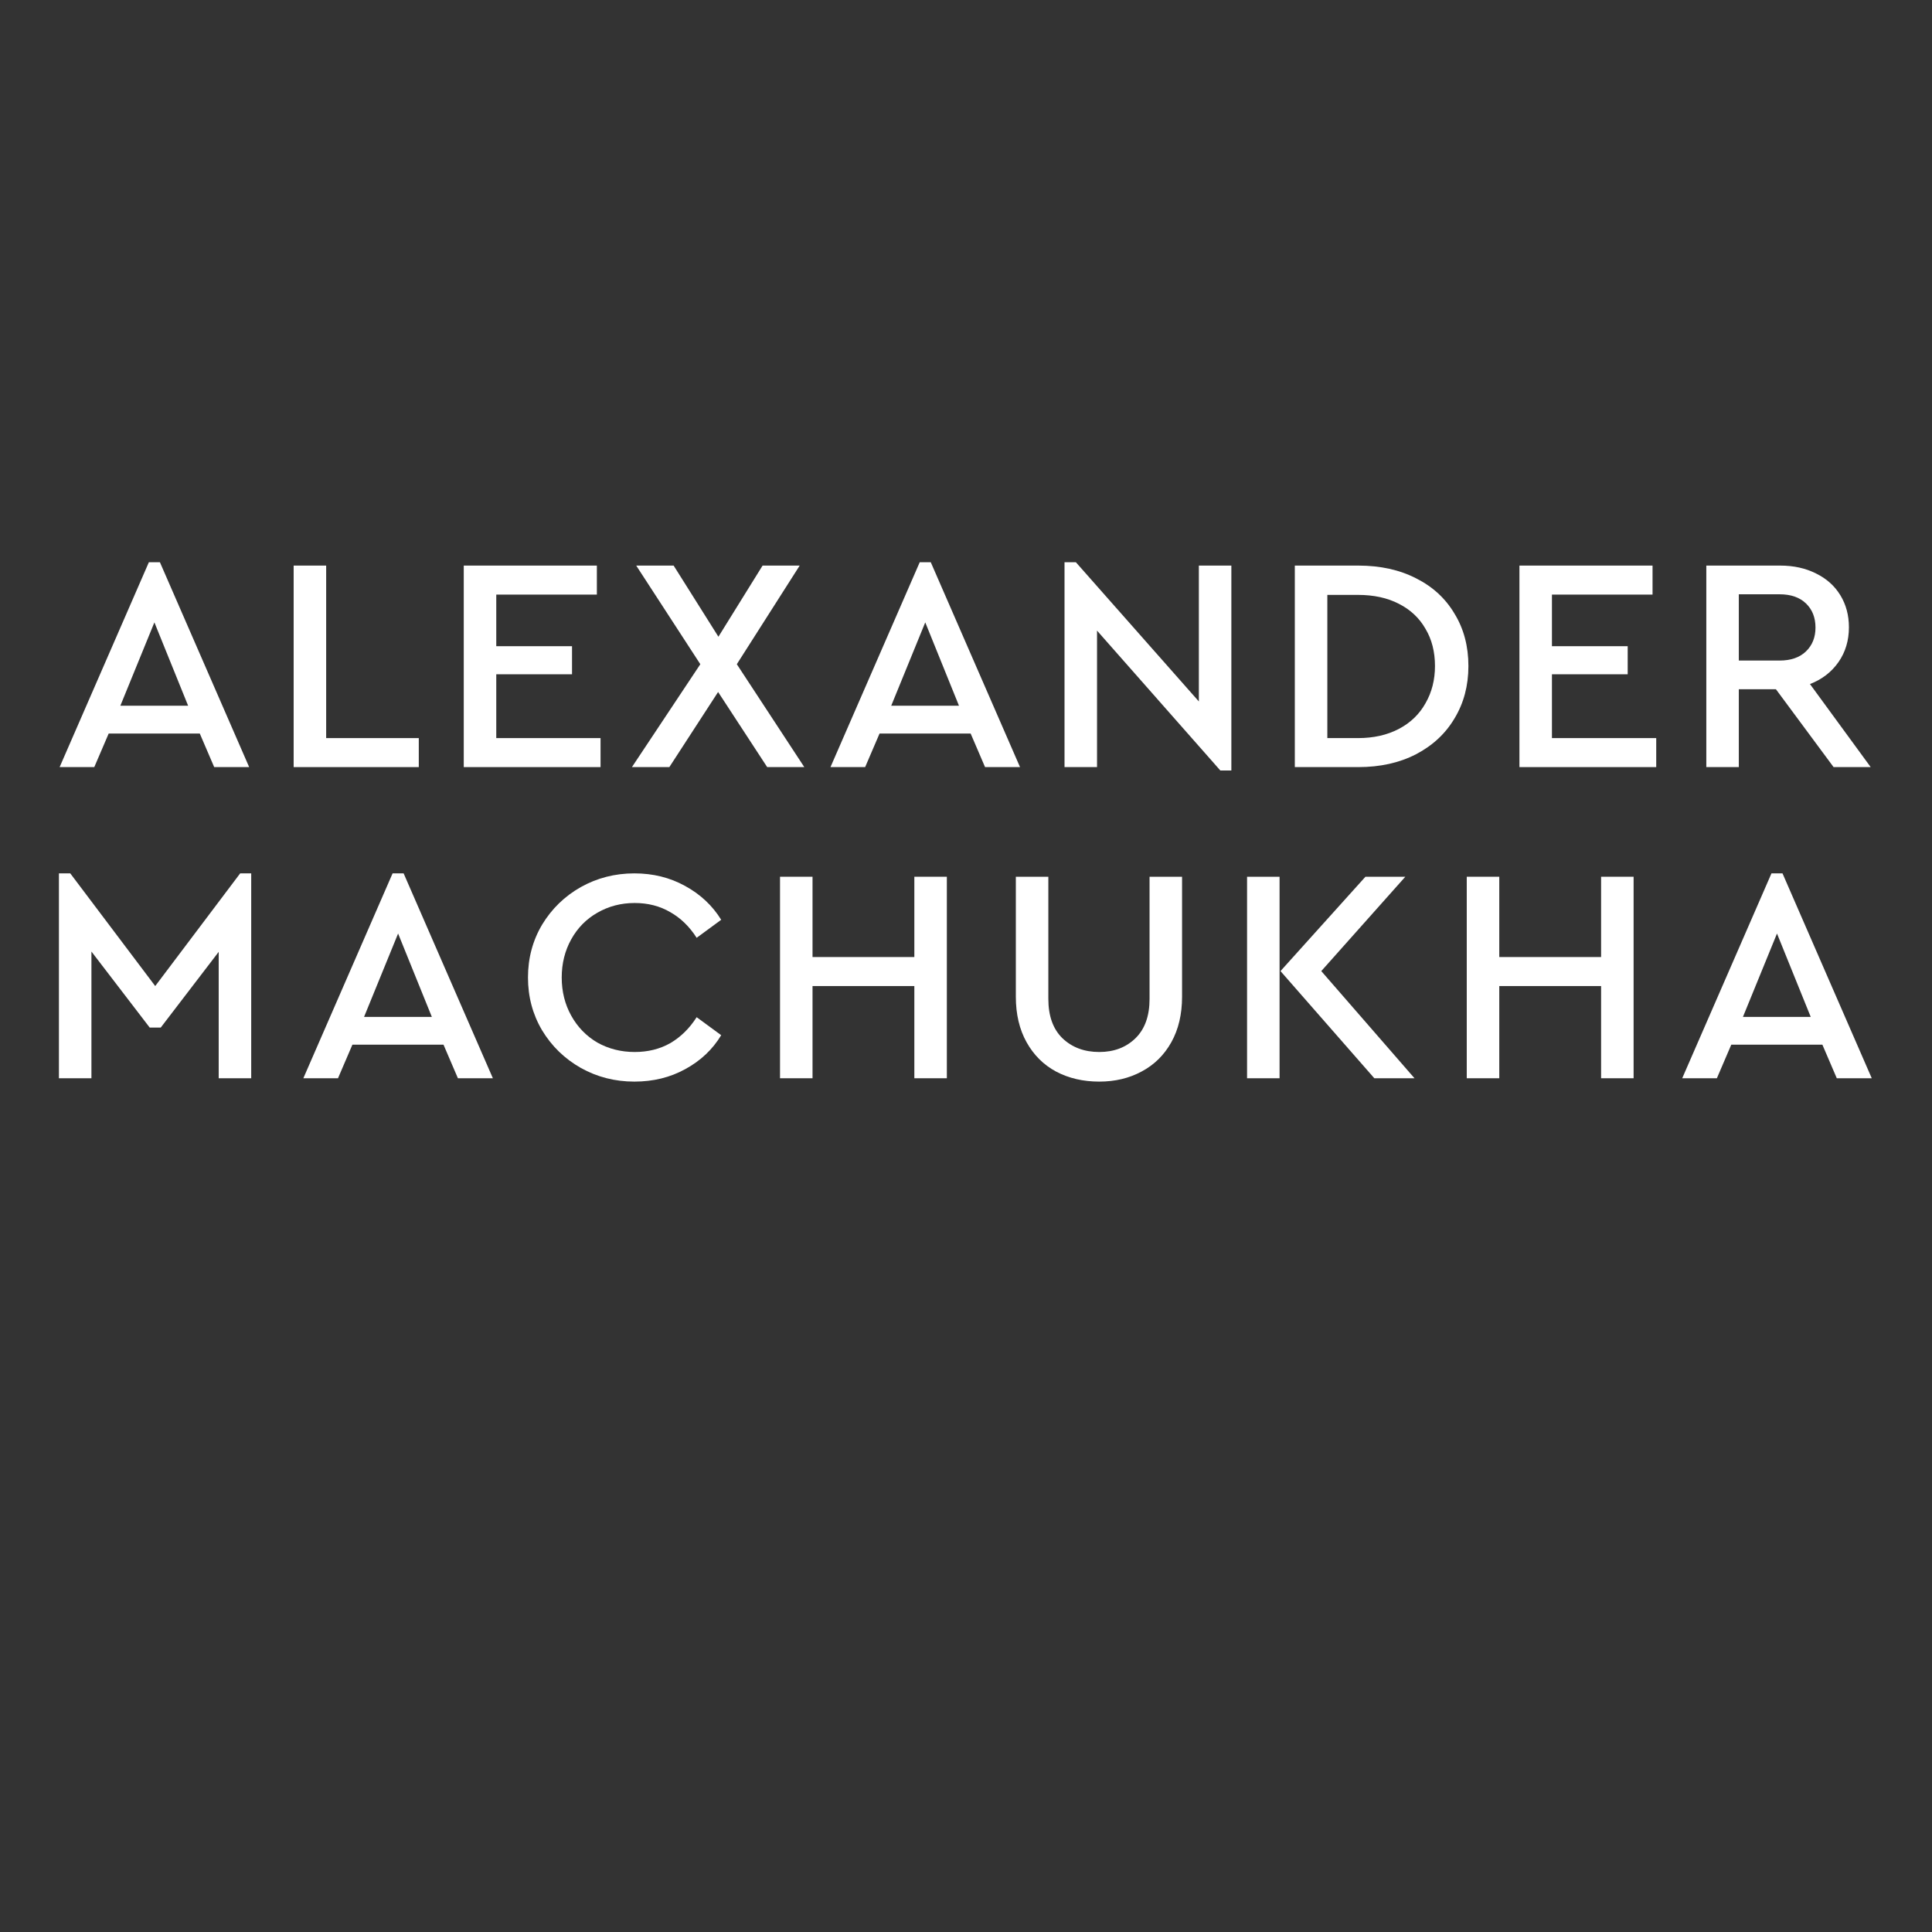 <?xml version="1.0" encoding="UTF-8"?> <svg xmlns="http://www.w3.org/2000/svg" xmlns:xlink="http://www.w3.org/1999/xlink" width="1080" zoomAndPan="magnify" viewBox="0 0 810 810" height="1080" preserveAspectRatio="xMidYMid meet"><rect x="0" y="0" width="810" height="810" fill="#333333" stroke="none"/> <defs> <clipPath id="id1"> <path d="M 25 235.719 L 105 235.719 L 105 322 L 25 322 Z M 25 235.719 " clip-rule="nonzero"></path> </clipPath> <clipPath id="id2"> <path d="M 348 235.719 L 428 235.719 L 428 322 L 348 322 Z M 348 235.719 " clip-rule="nonzero"></path> </clipPath> <clipPath id="id3"> <path d="M 446 235.719 L 517 235.719 L 517 324 L 446 324 Z M 446 235.719 " clip-rule="nonzero"></path> </clipPath> <clipPath id="id4"> <path d="M 24.699 366 L 106 366 L 106 453 L 24.699 453 Z M 24.699 366 " clip-rule="nonzero"></path> </clipPath> <clipPath id="id5"> <path d="M 221 366 L 303 366 L 303 453.969 L 221 453.969 Z M 221 366 " clip-rule="nonzero"></path> </clipPath> <clipPath id="id6"> <path d="M 425 367 L 496 367 L 496 453.969 L 425 453.969 Z M 425 367 " clip-rule="nonzero"></path> </clipPath> </defs> <g clip-path="url(#id1)"> <path fill="#ffffff" d="M 83.758 307.531 L 45.57 307.531 L 39.527 321.609 L 25 321.609 L 62.414 235.719 L 67.043 235.719 L 104.461 321.609 L 89.801 321.609 Z M 64.73 260.938 L 50.457 295.883 L 78.875 295.883 Z M 64.73 260.938 " fill-opacity="1" fill-rule="nonzero"></path> </g> <path fill="#ffffff" d="M 123.117 237.125 L 136.746 237.125 L 136.746 309.449 L 175.578 309.449 L 175.578 321.609 L 123.117 321.609 Z M 123.117 237.125 " fill-opacity="1" fill-rule="nonzero"></path> <path fill="#ffffff" d="M 194.434 237.125 L 250.238 237.125 L 250.238 249.289 L 208.062 249.289 L 208.062 270.922 L 239.824 270.922 L 239.824 282.695 L 208.062 282.695 L 208.062 309.449 L 251.781 309.449 L 251.781 321.609 L 194.434 321.609 Z M 194.434 237.125 " fill-opacity="1" fill-rule="nonzero"></path> <path fill="#ffffff" d="M 321.645 321.609 L 301.07 290.121 L 280.625 321.609 L 264.941 321.609 L 293.613 278.473 L 266.738 237.125 L 282.426 237.125 L 301.199 266.953 L 319.715 237.125 L 335.273 237.125 L 308.914 278.473 L 337.203 321.609 Z M 321.645 321.609 " fill-opacity="1" fill-rule="nonzero"></path> <g clip-path="url(#id2)"> <path fill="#ffffff" d="M 406.945 307.531 L 368.758 307.531 L 362.715 321.609 L 348.184 321.609 L 385.602 235.719 L 390.23 235.719 L 427.648 321.609 L 412.988 321.609 Z M 387.918 260.938 L 373.645 295.883 L 402.059 295.883 Z M 387.918 260.938 " fill-opacity="1" fill-rule="nonzero"></path> </g> <g clip-path="url(#id3)"> <path fill="#ffffff" d="M 516.254 237.125 L 516.254 323.02 L 511.625 323.02 L 459.934 264.391 L 459.934 321.609 L 446.305 321.609 L 446.305 235.719 L 451.062 235.719 L 502.625 294.09 L 502.625 237.125 Z M 516.254 237.125 " fill-opacity="1" fill-rule="nonzero"></path> </g> <path fill="#ffffff" d="M 542.859 237.125 L 569.477 237.125 C 578.734 237.125 586.836 238.918 593.777 242.504 C 600.723 246 606.078 250.953 609.852 257.352 C 613.707 263.668 615.637 270.965 615.637 279.242 C 615.637 287.434 613.707 294.73 609.852 301.129 C 606.078 307.531 600.68 312.566 593.648 316.234 C 586.707 319.82 578.648 321.609 569.477 321.609 L 542.859 321.609 Z M 569.348 309.449 C 575.863 309.449 581.562 308.172 586.449 305.609 C 591.336 303.051 595.062 299.465 597.637 294.859 C 600.293 290.25 601.621 285.043 601.621 279.242 C 601.621 273.266 600.293 268.062 597.637 263.625 C 595.062 259.102 591.336 255.602 586.449 253.129 C 581.648 250.652 575.949 249.414 569.348 249.414 L 556.492 249.414 L 556.492 309.449 Z M 569.348 309.449 " fill-opacity="1" fill-rule="nonzero"></path> <path fill="#ffffff" d="M 637.031 237.125 L 692.836 237.125 L 692.836 249.289 L 650.66 249.289 L 650.66 270.922 L 682.418 270.922 L 682.418 282.695 L 650.66 282.695 L 650.66 309.449 L 694.379 309.449 L 694.379 321.609 L 637.031 321.609 Z M 637.031 237.125 " fill-opacity="1" fill-rule="nonzero"></path> <path fill="#ffffff" d="M 768.738 321.609 L 744.566 288.969 L 729.008 288.969 L 729.008 321.609 L 715.379 321.609 L 715.379 237.125 L 746.367 237.125 C 752.023 237.125 757.039 238.234 761.41 240.453 C 765.781 242.59 769.168 245.617 771.566 249.543 C 773.969 253.469 775.168 257.949 775.168 262.984 C 775.168 268.531 773.711 273.395 770.797 277.578 C 767.883 281.758 763.895 284.832 758.836 286.793 L 784.297 321.609 Z M 729.008 276.938 L 746.109 276.938 C 750.824 276.938 754.508 275.656 757.168 273.098 C 759.824 270.535 761.152 267.207 761.152 263.113 C 761.152 258.93 759.824 255.559 757.168 253 C 754.508 250.438 750.824 249.16 746.109 249.16 L 729.008 249.16 Z M 729.008 276.938 " fill-opacity="1" fill-rule="nonzero"></path> <g clip-path="url(#id4)"> <path fill="#ffffff" d="M 105.32 366.168 L 105.32 452.062 L 91.691 452.062 L 91.691 399.066 L 67.391 430.812 L 62.762 430.812 L 38.332 398.938 L 38.332 452.062 L 24.703 452.062 L 24.703 366.168 L 29.461 366.168 L 65.078 413.406 L 100.691 366.168 Z M 105.32 366.168 " fill-opacity="1" fill-rule="nonzero"></path> </g> <path fill="#ffffff" d="M 185.938 437.98 L 147.75 437.98 L 141.707 452.062 L 127.176 452.062 L 164.594 366.168 L 169.223 366.168 L 206.641 452.062 L 191.98 452.062 Z M 166.906 391.387 L 152.637 426.332 L 181.051 426.332 Z M 166.906 391.387 " fill-opacity="1" fill-rule="nonzero"></path> <g clip-path="url(#id5)"> <path fill="#ffffff" d="M 265.977 453.469 C 257.832 453.469 250.332 451.551 243.473 447.711 C 236.703 443.867 231.305 438.621 227.273 431.965 C 223.332 425.309 221.359 417.926 221.359 409.82 C 221.359 401.711 223.332 394.332 227.273 387.676 C 231.305 381.02 236.703 375.77 243.473 371.93 C 250.332 368.09 257.832 366.168 265.977 366.168 C 273.777 366.168 280.848 367.918 287.191 371.418 C 293.621 374.918 298.68 379.652 302.363 385.625 L 292.078 393.18 C 289.078 388.484 285.391 384.902 281.02 382.426 C 276.648 379.867 271.676 378.586 266.105 378.586 C 260.359 378.586 255.133 379.953 250.418 382.684 C 245.789 385.328 242.145 389.039 239.488 393.82 C 236.832 398.598 235.504 403.934 235.504 409.82 C 235.504 415.707 236.832 421.043 239.488 425.82 C 242.145 430.602 245.789 434.355 250.418 437.086 C 255.133 439.73 260.359 441.055 266.105 441.055 C 271.676 441.055 276.648 439.816 281.02 437.34 C 285.391 434.781 289.078 431.156 292.078 426.461 L 302.363 434.012 C 298.766 439.984 293.75 444.723 287.32 448.223 C 280.977 451.723 273.863 453.469 265.977 453.469 Z M 265.977 453.469 " fill-opacity="1" fill-rule="nonzero"></path> </g> <path fill="#ffffff" d="M 327.027 367.578 L 340.656 367.578 L 340.656 401.242 L 383.344 401.242 L 383.344 367.578 L 396.973 367.578 L 396.973 452.062 L 383.344 452.062 L 383.344 413.406 L 340.656 413.406 L 340.656 452.062 L 327.027 452.062 Z M 327.027 367.578 " fill-opacity="1" fill-rule="nonzero"></path> <g clip-path="url(#id6)"> <path fill="#ffffff" d="M 460.871 453.469 C 454.098 453.469 448.055 452.062 442.738 449.246 C 437.508 446.43 433.395 442.332 430.395 436.957 C 427.395 431.582 425.895 425.223 425.895 417.883 L 425.895 367.578 L 439.523 367.578 L 439.523 418.781 C 439.523 425.949 441.496 431.453 445.441 435.293 C 449.469 439.133 454.613 441.055 460.871 441.055 C 467.043 441.055 472.098 439.133 476.043 435.293 C 479.984 431.453 481.957 425.949 481.957 418.781 L 481.957 367.578 L 495.586 367.578 L 495.586 417.883 C 495.586 425.223 494.086 431.582 491.086 436.957 C 488.086 442.332 483.926 446.43 478.613 449.246 C 473.383 452.062 467.469 453.469 460.871 453.469 Z M 460.871 453.469 " fill-opacity="1" fill-rule="nonzero"></path> </g> <path fill="#ffffff" d="M 522.836 367.578 L 536.465 367.578 L 536.465 452.062 L 522.836 452.062 Z M 593.039 452.062 L 576.195 452.062 L 536.852 407.133 L 572.469 367.578 L 589.184 367.578 L 553.953 407.133 Z M 593.039 452.062 " fill-opacity="1" fill-rule="nonzero"></path> <path fill="#ffffff" d="M 614.945 367.578 L 628.578 367.578 L 628.578 401.242 L 671.266 401.242 L 671.266 367.578 L 684.895 367.578 L 684.895 452.062 L 671.266 452.062 L 671.266 413.406 L 628.578 413.406 L 628.578 452.062 L 614.945 452.062 Z M 614.945 367.578 " fill-opacity="1" fill-rule="nonzero"></path> <path fill="#ffffff" d="M 764.039 437.98 L 725.852 437.98 L 719.809 452.062 L 705.277 452.062 L 742.695 366.168 L 747.324 366.168 L 784.742 452.062 L 770.082 452.062 Z M 745.012 391.387 L 730.738 426.332 L 759.152 426.332 Z M 745.012 391.387 " fill-opacity="1" fill-rule="nonzero"></path> </svg> 